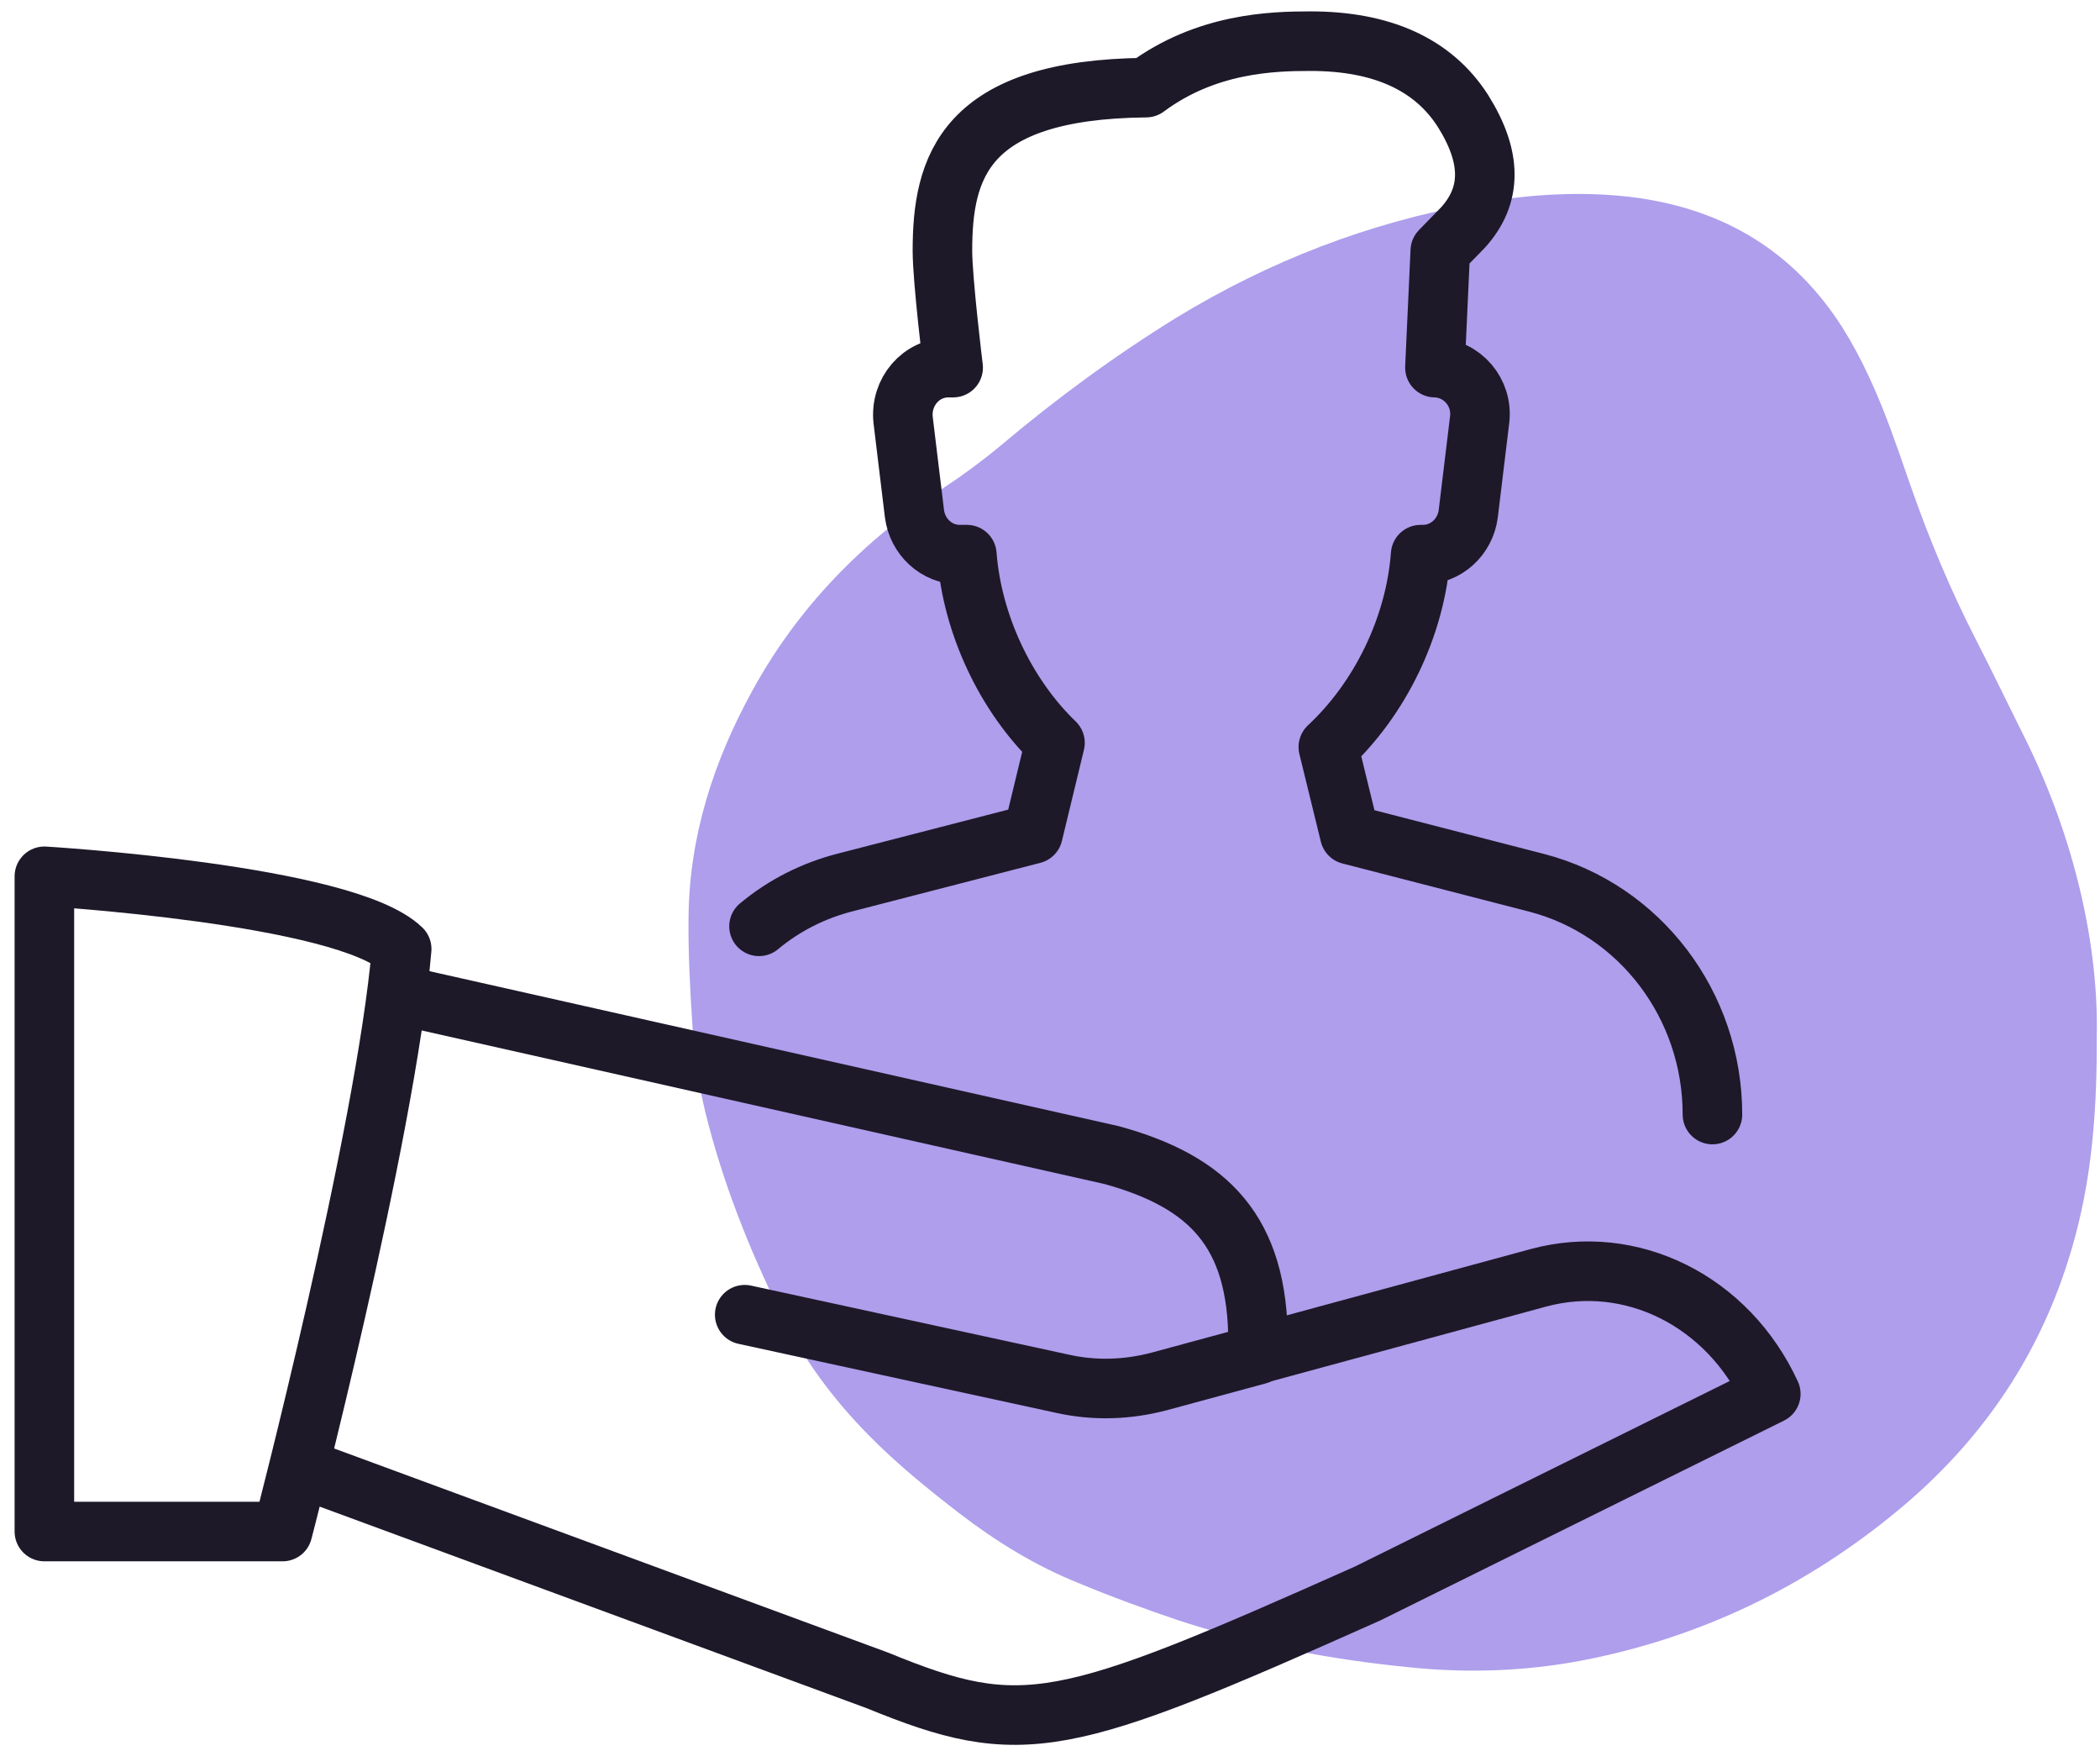 <svg width="67" height="56" viewBox="0 0 67 56" fill="none" xmlns="http://www.w3.org/2000/svg">
<path d="M66.897 33.045C66.912 35.93 66.651 38.105 65.984 40.207C64.984 43.382 63.157 46.006 60.62 48.123C57.633 50.616 54.226 52.255 50.399 52.98C48.601 53.313 46.789 53.371 44.962 53.182C42.468 52.936 40.004 52.472 37.611 51.689C36.539 51.327 35.466 50.935 34.422 50.5C33.045 49.95 31.798 49.181 30.623 48.282C29.608 47.499 28.623 46.702 27.724 45.788C26.578 44.629 25.622 43.338 24.911 41.889C23.896 39.83 23.055 37.713 22.505 35.48C22.273 34.538 22.142 33.567 22.084 32.595C22.012 31.479 21.954 30.348 21.968 29.232C21.997 26.666 22.765 24.288 23.998 22.041C25.462 19.359 27.55 17.242 30.087 15.575C30.725 15.154 31.334 14.705 31.928 14.212C33.697 12.719 35.553 11.356 37.524 10.138C40.496 8.326 43.686 7.093 47.122 6.484C48.818 6.194 50.529 6.078 52.24 6.31C55.038 6.702 57.242 8.036 58.779 10.442C59.416 11.457 59.895 12.545 60.315 13.675C60.533 14.27 60.736 14.85 60.939 15.444C61.533 17.155 62.229 18.822 63.056 20.431C63.606 21.504 64.128 22.592 64.665 23.665C66.216 26.84 66.955 30.203 66.897 33.045Z" fill="#AE9EEC"/>
<path d="M54.635 35.551C54.635 32.056 52.317 29.015 49.03 28.16L43.064 26.622L42.38 23.828C44.033 22.29 45.154 19.991 45.325 17.692H45.401C46.123 17.692 46.75 17.14 46.845 16.381L47.206 13.398C47.32 12.524 46.655 11.745 45.781 11.726L45.952 8.001L46.674 7.26C47.605 6.234 47.605 5.018 46.674 3.536C45.724 2.054 44.09 1.313 41.81 1.313C40.594 1.313 38.485 1.37 36.566 2.795C30.733 2.852 30.068 5.36 30.068 8.001C30.068 8.932 30.41 11.726 30.41 11.726H30.258C29.384 11.726 28.719 12.505 28.814 13.398L29.175 16.381C29.27 17.122 29.878 17.692 30.619 17.692H30.847C31.018 19.915 32.082 22.175 33.659 23.695L32.956 26.602L26.99 28.142C25.945 28.407 25.014 28.883 24.216 29.547" stroke="#1D1929" stroke-width="1.9" stroke-linecap="round" stroke-linejoin="round"/>
<path d="M1.416 48.852H9.016C9.016 48.852 12.303 36.255 12.816 30.27C11.011 28.522 1.416 27.952 1.416 27.952V48.852Z" stroke="#1D1929" stroke-width="1.9" stroke-linecap="round" stroke-linejoin="round"/>
<path d="M40.138 43.19L49.087 40.758C52.051 39.959 55.129 41.498 56.497 44.462L43.634 50.828C33.887 55.178 32.633 55.502 27.997 53.602L9.947 46.952" stroke="#1D1929" stroke-width="1.9" stroke-linecap="round" stroke-linejoin="round"/>
<path d="M12.816 31.752L35.464 36.844C38.58 37.699 40.138 39.295 40.138 42.81V43.209L36.984 44.064C35.977 44.33 34.932 44.368 33.906 44.14L23.76 41.936" stroke="#1D1929" stroke-width="1.9" stroke-linecap="round" stroke-linejoin="round"/>
</svg>
